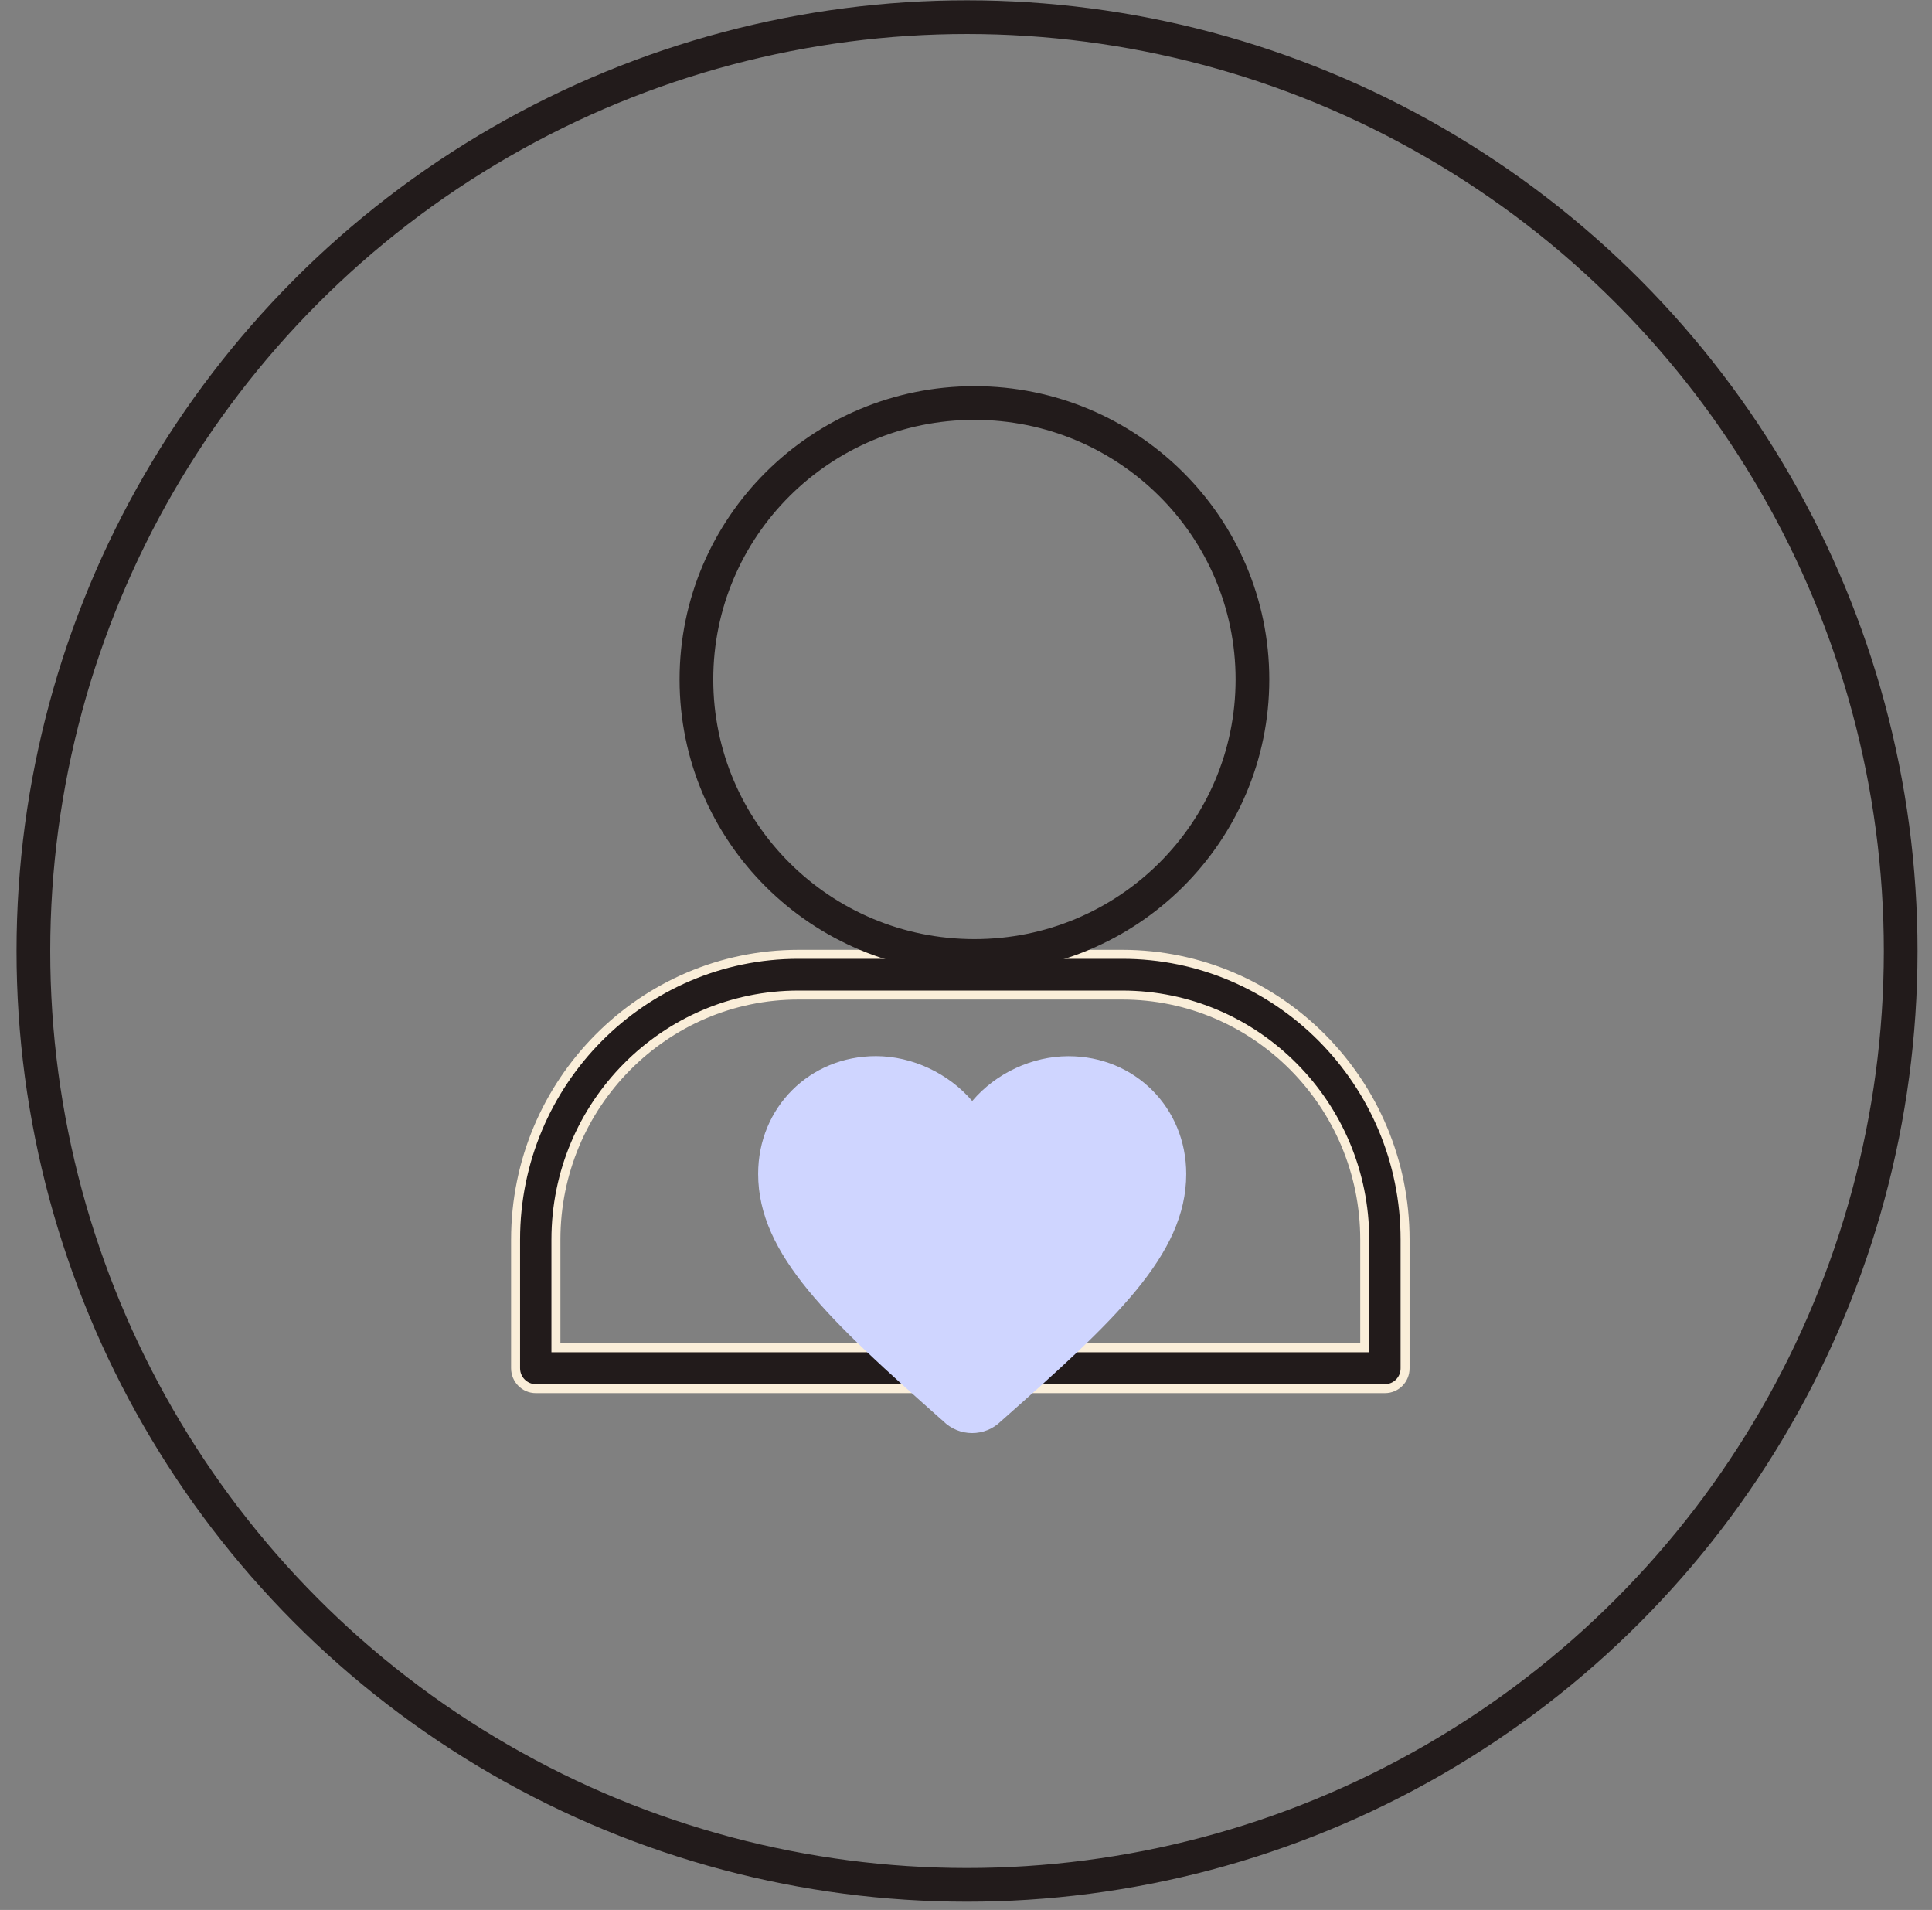 <svg xmlns="http://www.w3.org/2000/svg" fill="none" viewBox="0 0 86 85" height="85" width="86">
<rect x="0" y="0" width="86" height="85" fill="#808080" stroke="none"/>
<circle stroke-width="1.5" stroke="#221B1B" transform="rotate(0.018 43.046 42.324)" r="41.56" cy="42.324" cx="43.046"></circle>
<g clip-path="url(#clip0_2249_5856)">
<path stroke-width="0.4" stroke="#FAEED9" fill="#221B1B" d="M62.545 60.891L62.545 60.892C62.549 61.392 62.147 61.8 61.649 61.8H23.851C23.353 61.8 22.95 61.392 22.95 60.891V55.167C22.95 48.161 28.603 42.471 35.544 42.471H49.951C56.897 42.471 62.545 48.166 62.545 55.167L62.545 60.891ZM24.746 59.781V59.981H24.946H60.549H60.749V59.781V55.167C60.749 49.167 55.907 44.284 49.951 44.284H35.544C29.588 44.284 24.746 49.167 24.746 55.167V59.781Z"></path>
<path stroke-width="1.5" stroke="#221B1B" d="M55.75 30.24C55.75 37.032 50.213 42.544 43.375 42.544C36.537 42.544 31 37.032 31 30.24C31 23.449 36.537 17.936 43.375 17.936C50.213 17.936 55.75 23.449 55.75 30.24Z"></path>
</g>
<path fill="#CFD5FF" d="M41.98 63.242C41.959 63.221 41.928 63.19 41.896 63.169C36.971 58.797 33.747 55.855 33.748 52.242C33.749 49.29 36.04 47.001 38.992 47.002C40.609 47.002 42.227 47.77 43.277 48.999C44.328 47.76 45.946 47.004 47.563 47.005C50.515 47.005 52.804 49.296 52.803 52.248C52.802 55.861 49.576 58.801 44.648 63.17C44.617 63.191 44.596 63.222 44.564 63.243C43.85 63.957 42.694 63.957 41.98 63.242Z"></path>
<defs>
<clipPath id="clip0_2249_5856">
<rect transform="translate(22.75 16)" fill="white" height="46" width="40"></rect>
</clipPath>
</defs>
</svg>

